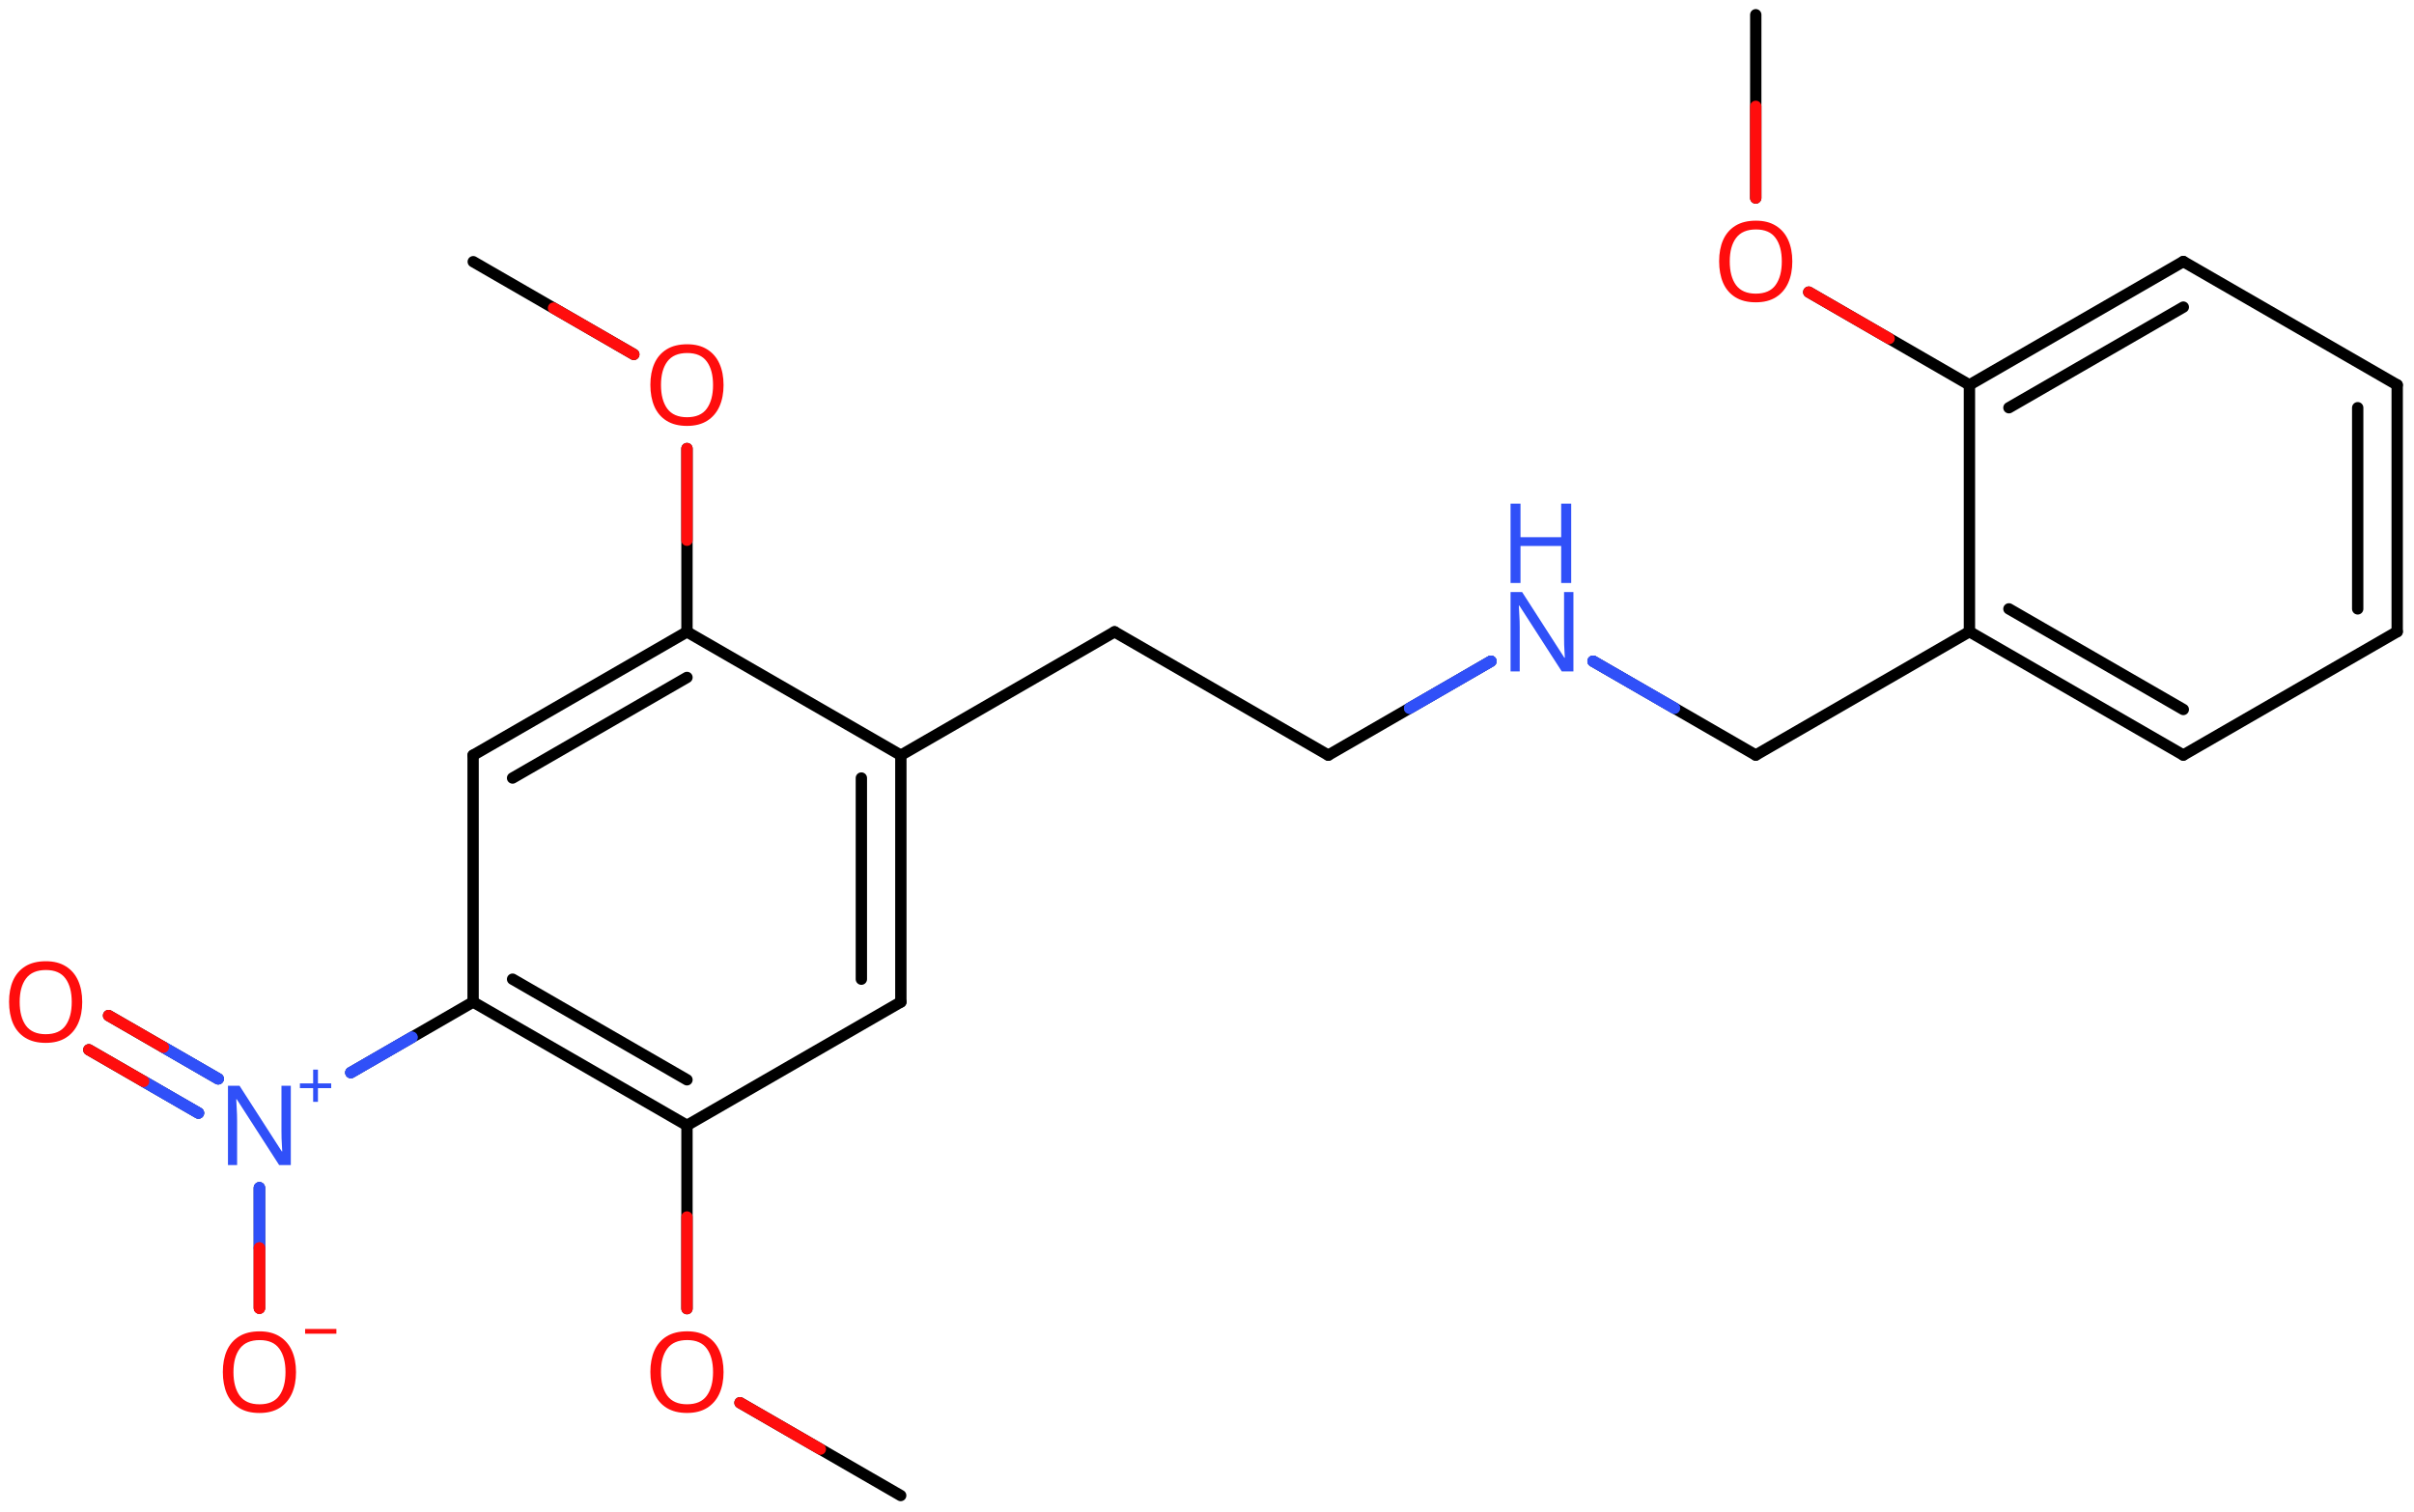 <svg xmlns="http://www.w3.org/2000/svg" xmlns:xlink="http://www.w3.org/1999/xlink" height="93.401mm" version="1.2" viewBox="0 0 149.076 93.401" width="149.076mm">
      
    <desc>Generated by the Chemistry Development Kit (http://github.com/cdk)</desc>
      
    <g fill="#FF0D0D" stroke="#000000" stroke-linecap="round" stroke-linejoin="round" stroke-width=".7">
            
        <rect fill="#FFFFFF" height="94.0" stroke="none" width="150.0" x=".0" y=".0"/>
            
        <g class="mol" id="mol1">
                  
            <line class="bond" id="mol1bnd1" x1="108.427" x2="108.425" y1=".91" y2="12.229"/>
                  
            <line class="bond" id="mol1bnd2" x1="111.7" x2="121.622" y1="18.042" y2="23.772"/>
                  
            <g class="bond" id="mol1bnd3">
                        
                <line x1="134.83" x2="121.622" y1="16.152" y2="23.772"/>
                        
                <line x1="134.83" x2="124.06" y1="18.967" y2="25.181"/>
                      
            </g>
                  
            <line class="bond" id="mol1bnd4" x1="134.83" x2="148.038" y1="16.152" y2="23.772"/>
                  
            <g class="bond" id="mol1bnd5">
                        
                <line x1="148.038" x2="148.038" y1="39.012" y2="23.772"/>
                        
                <line x1="145.599" x2="145.599" y1="37.604" y2="25.181"/>
                      
            </g>
                  
            <line class="bond" id="mol1bnd6" x1="148.038" x2="134.83" y1="39.012" y2="46.632"/>
                  
            <g class="bond" id="mol1bnd7">
                        
                <line x1="121.622" x2="134.83" y1="39.012" y2="46.632"/>
                        
                <line x1="124.06" x2="134.83" y1="37.604" y2="43.817"/>
                      
            </g>
                  
            <line class="bond" id="mol1bnd8" x1="121.622" x2="121.622" y1="23.772" y2="39.012"/>
                  
            <line class="bond" id="mol1bnd9" x1="121.622" x2="108.425" y1="39.012" y2="46.634"/>
                  
            <line class="bond" id="mol1bnd10" x1="108.425" x2="98.379" y1="46.634" y2="40.836"/>
                  
            <line class="bond" id="mol1bnd11" x1="92.072" x2="82.028" y1="40.838" y2="46.639"/>
                  
            <line class="bond" id="mol1bnd12" x1="82.028" x2="68.829" y1="46.639" y2="39.021"/>
                  
            <line class="bond" id="mol1bnd13" x1="68.829" x2="55.632" y1="39.021" y2="46.643"/>
                  
            <g class="bond" id="mol1bnd14">
                        
                <line x1="55.632" x2="55.632" y1="61.883" y2="46.643"/>
                        
                <line x1="53.193" x2="53.193" y1="60.474" y2="48.051"/>
                      
            </g>
                  
            <line class="bond" id="mol1bnd15" x1="55.632" x2="42.424" y1="61.883" y2="69.503"/>
                  
            <g class="bond" id="mol1bnd16">
                        
                <line x1="29.216" x2="42.424" y1="61.883" y2="69.503"/>
                        
                <line x1="31.654" x2="42.424" y1="60.474" y2="66.688"/>
                      
            </g>
                  
            <line class="bond" id="mol1bnd17" x1="29.216" x2="29.216" y1="61.883" y2="46.643"/>
                  
            <g class="bond" id="mol1bnd18">
                        
                <line x1="42.424" x2="29.216" y1="39.023" y2="46.643"/>
                        
                <line x1="42.424" x2="31.654" y1="41.838" y2="48.051"/>
                      
            </g>
                  
            <line class="bond" id="mol1bnd19" x1="55.632" x2="42.424" y1="46.643" y2="39.023"/>
                  
            <line class="bond" id="mol1bnd20" x1="42.424" x2="42.424" y1="39.023" y2="27.704"/>
                  
            <line class="bond" id="mol1bnd21" x1="39.14" x2="29.225" y1="21.887" y2="16.163"/>
                  
            <line class="bond" id="mol1bnd22" x1="29.216" x2="21.666" y1="61.883" y2="66.243"/>
                  
            <g class="bond" id="mol1bnd23">
                        
                <line x1="12.256" x2="5.486" y1="68.741" y2="64.834"/>
                        
                <line x1="13.475" x2="6.705" y1="66.629" y2="62.722"/>
                      
                <line class="hi" stroke="#3050F8" x1="12.256" x2="8.871" y1="68.741" y2="66.787"/>
                <line class="hi" stroke="#3050F8" x1="12.256" x2="8.871" y1="68.741" y2="66.787"/>
                <line class="hi" stroke="#FF0D0D" x1="5.486" x2="8.871" y1="64.834" y2="66.787"/>
                <line class="hi" stroke="#3050F8" x1="13.475" x2="10.09" y1="66.629" y2="64.675"/>
                <line class="hi" stroke="#3050F8" x1="13.475" x2="10.09" y1="66.629" y2="64.675"/>
                <line class="hi" stroke="#FF0D0D" x1="6.705" x2="10.09" y1="62.722" y2="64.675"/>
            </g>
                  
            <line class="bond" id="mol1bnd24" x1="16.019" x2="16.02" y1="73.355" y2="80.793"/>
                  
            <line class="bond" id="mol1bnd25" x1="42.424" x2="42.424" y1="69.503" y2="80.821"/>
                  
            <line class="bond" id="mol1bnd26" x1="45.699" x2="55.622" y1="86.634" y2="92.363"/>
                  
            <path class="atom" d="M110.684 16.147q-.0 .756 -.256 1.328q-.256 .565 -.756 .881q-.5 .315 -1.244 .315q-.756 .0 -1.263 -.315q-.506 -.316 -.756 -.887q-.244 -.572 -.244 -1.334q.0 -.75 .244 -1.309q.25 -.566 .756 -.882q.507 -.315 1.274 -.315q.733 -.0 1.233 .315q.5 .31 .756 .876q.256 .565 .256 1.327zM106.82 16.147q.0 .923 .387 1.459q.393 .529 1.221 .529q.839 .0 1.22 -.529q.387 -.536 .387 -1.459q-.0 -.929 -.387 -1.452q-.381 -.524 -1.209 -.524q-.833 -.0 -1.226 .524q-.393 .523 -.393 1.452z" id="mol1atm2" stroke="none"/>
                  
            <g class="atom" id="mol1atm10">
                        
                <path d="M97.166 41.466h-.72l-2.62 -4.066h-.03q.012 .238 .03 .595q.024 .358 .024 .733v2.738h-.566v-4.899h.715l2.607 4.054h.03q-.006 -.107 -.018 -.328q-.012 -.22 -.024 -.476q-.006 -.262 -.006 -.482v-2.768h.578v4.899z" fill="#3050F8" stroke="none"/>
                        
                <path d="M97.029 36.005h-.619v-2.286h-2.512v2.286h-.614v-4.899h.614v2.071h2.512v-2.071h.619v4.899z" fill="#3050F8" stroke="none"/>
                      
            </g>
                  
            <path class="atom" d="M44.683 23.78q-.0 .756 -.256 1.327q-.256 .566 -.756 .881q-.5 .316 -1.244 .316q-.756 -.0 -1.262 -.316q-.506 -.315 -.756 -.887q-.245 -.571 -.245 -1.333q.0 -.75 .245 -1.31q.25 -.565 .756 -.881q.506 -.315 1.274 -.315q.732 -.0 1.232 .315q.5 .31 .756 .875q.256 .566 .256 1.328zM40.819 23.78q.0 .923 .387 1.458q.393 .53 1.221 .53q.839 .0 1.22 -.53q.387 -.535 .387 -1.458q-.0 -.929 -.387 -1.453q-.381 -.524 -1.208 -.524q-.834 .0 -1.227 .524q-.393 .524 -.393 1.453z" id="mol1atm19" stroke="none"/>
                  
            <g class="atom" id="mol1atm21">
                        
                <path d="M17.959 71.955h-.72l-2.619 -4.066h-.03q.012 .238 .03 .595q.023 .357 .023 .732v2.739h-.565v-4.9h.714l2.608 4.054h.03q-.006 -.107 -.018 -.327q-.012 -.22 -.024 -.476q-.006 -.262 -.006 -.483v-2.768h.577v4.9z" fill="#3050F8" stroke="none"/>
                        
                <path d="M19.635 66.911h.818v.292h-.818v.847h-.296v-.847h-.818v-.292h.818v-.851h.296v.851z" fill="#3050F8" stroke="none"/>
                      
            </g>
                  
            <path class="atom" d="M5.078 61.884q.0 .756 -.256 1.328q-.256 .565 -.756 .881q-.5 .315 -1.244 .315q-.756 .0 -1.262 -.315q-.506 -.316 -.756 -.887q-.244 -.572 -.244 -1.334q.0 -.75 .244 -1.31q.25 -.565 .756 -.881q.506 -.315 1.274 -.315q.732 -.0 1.232 .315q.5 .31 .756 .875q.256 .566 .256 1.328zM1.215 61.884q-.0 .923 .387 1.459q.393 .529 1.22 .529q.84 .0 1.221 -.529q.387 -.536 .387 -1.459q-.0 -.929 -.387 -1.453q-.381 -.523 -1.209 -.523q-.833 -.0 -1.226 .523q-.393 .524 -.393 1.453z" id="mol1atm22" stroke="none"/>
                  
            <g class="atom" id="mol1atm23">
                        
                <path d="M18.28 84.742q.0 .756 -.256 1.327q-.256 .566 -.756 .882q-.5 .315 -1.244 .315q-.756 .0 -1.262 -.315q-.506 -.316 -.756 -.887q-.244 -.572 -.244 -1.334q-.0 -.75 .244 -1.31q.25 -.565 .756 -.881q.506 -.315 1.274 -.315q.732 -.0 1.232 .315q.5 .31 .756 .875q.256 .566 .256 1.328zM14.417 84.742q-.0 .923 .387 1.458q.393 .53 1.22 .53q.839 .0 1.22 -.53q.387 -.535 .387 -1.458q.0 -.929 -.387 -1.453q-.381 -.524 -1.208 -.524q-.833 .0 -1.226 .524q-.393 .524 -.393 1.453z" stroke="none"/>
                        
                <path d="M20.774 82.077v.293h-1.932v-.293h1.932z" stroke="none"/>
                      
            </g>
                  
            <path class="atom" d="M44.683 84.74q-.0 .756 -.256 1.327q-.256 .566 -.756 .881q-.5 .316 -1.244 .316q-.756 -.0 -1.262 -.316q-.506 -.315 -.756 -.887q-.245 -.571 -.245 -1.333q.0 -.75 .245 -1.31q.25 -.565 .756 -.881q.506 -.315 1.274 -.315q.732 -.0 1.232 .315q.5 .31 .756 .875q.256 .566 .256 1.328zM40.819 84.74q.0 .923 .387 1.458q.393 .53 1.221 .53q.839 .0 1.22 -.53q.387 -.535 .387 -1.458q-.0 -.929 -.387 -1.453q-.381 -.524 -1.208 -.524q-.834 .0 -1.227 .524q-.393 .524 -.393 1.453z" id="mol1atm24" stroke="none"/>
                
            <line class="hi" id="mol1bnd1" stroke="#FF0D0D" x1="108.425" x2="108.426" y1="12.229" y2="6.569"/>
            <line class="hi" id="mol1bnd2" stroke="#FF0D0D" x1="111.7" x2="116.661" y1="18.042" y2="20.907"/>
            <line class="hi" id="mol1bnd10" stroke="#3050F8" x1="98.379" x2="103.402" y1="40.836" y2="43.735"/>
            <line class="hi" id="mol1bnd10" stroke="#3050F8" x1="98.379" x2="103.402" y1="40.836" y2="43.735"/>
            <line class="hi" id="mol1bnd11" stroke="#3050F8" x1="92.072" x2="87.05" y1="40.838" y2="43.739"/>
            <line class="hi" id="mol1bnd11" stroke="#3050F8" x1="92.072" x2="87.05" y1="40.838" y2="43.739"/>
            <line class="hi" id="mol1bnd20" stroke="#FF0D0D" x1="42.424" x2="42.424" y1="27.704" y2="33.364"/>
            <line class="hi" id="mol1bnd21" stroke="#FF0D0D" x1="39.14" x2="34.183" y1="21.887" y2="19.025"/>
            <line class="hi" id="mol1bnd22" stroke="#3050F8" x1="21.666" x2="25.441" y1="66.243" y2="64.063"/>
            <line class="hi" id="mol1bnd22" stroke="#3050F8" x1="21.666" x2="25.441" y1="66.243" y2="64.063"/>
            <line class="hi" id="mol1bnd24" stroke="#3050F8" x1="16.019" x2="16.02" y1="73.355" y2="77.074"/>
            <line class="hi" id="mol1bnd24" stroke="#3050F8" x1="16.019" x2="16.02" y1="73.355" y2="77.074"/>
            <line class="hi" id="mol1bnd24" stroke="#FF0D0D" x1="16.02" x2="16.02" y1="80.793" y2="77.074"/>
            <line class="hi" id="mol1bnd24" stroke="#FF0D0D" x1="16.02" x2="16.02" y1="80.793" y2="77.074"/>
            <line class="hi" id="mol1bnd25" stroke="#FF0D0D" x1="42.424" x2="42.424" y1="80.821" y2="75.162"/>
            <line class="hi" id="mol1bnd26" stroke="#FF0D0D" x1="45.699" x2="50.66" y1="86.634" y2="89.499"/>
        </g>
          
    </g>
    
</svg>
